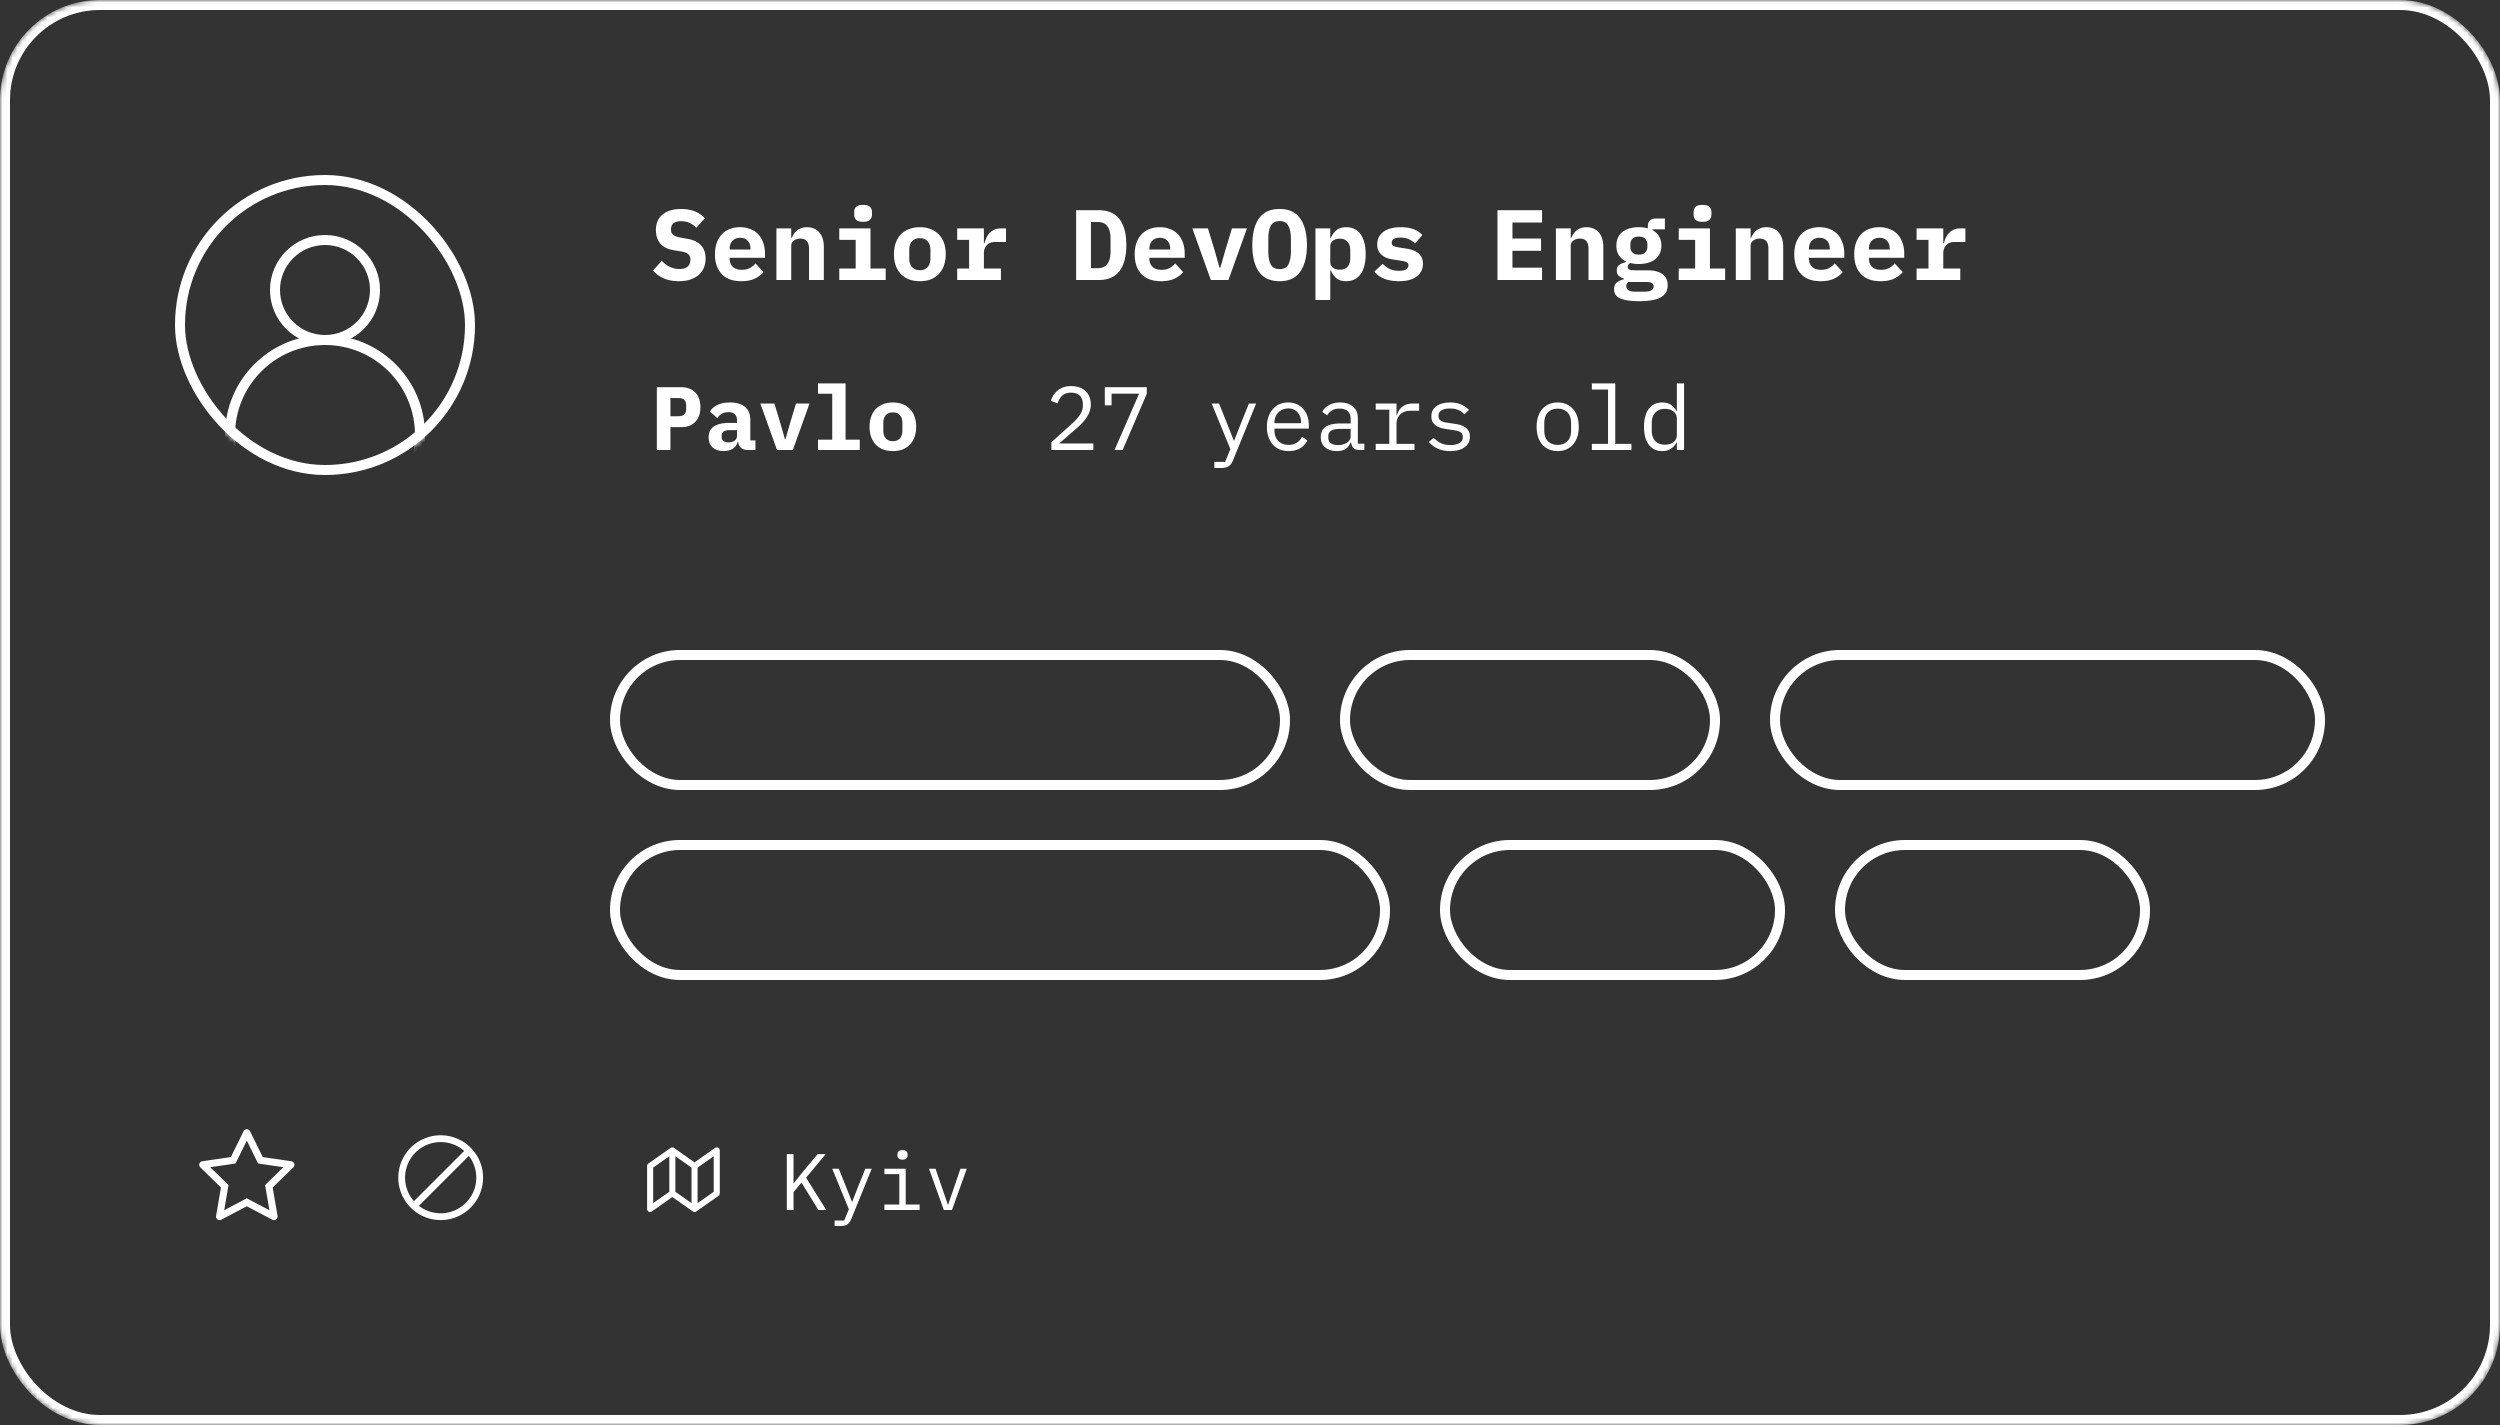 <svg width="500" height="285" viewBox="0 0 500 285" fill="none" xmlns="http://www.w3.org/2000/svg"><rect x="0" y="0" width="500" height="285" fill="#333333" stroke="none"/><g clip-path="url(#a)"><mask id="b" style="mask-type:alpha" maskUnits="userSpaceOnUse" x="0" y="0" width="500" height="285"><rect width="500" height="285" rx="20" fill="#FFF8E1"/></mask><g mask="url(#b)"><rect x="1" y="1" width="498" height="283" rx="19" stroke="#fff" stroke-width="2"/><path fill-rule="evenodd" clip-rule="evenodd" d="m51.622 232.704-2.26-4.581-2.259 4.581-5.055.735 3.658 3.567-.864 5.034 4.52-2.377 4.521 2.377-.863-5.034 3.658-3.567-5.056-.735Zm7.04.768-4.128 4.026.976 5.683a.719.719 0 0 1-1.043.758l-5.104-2.684-5.104 2.684a.72.72 0 0 1-1.043-.758l.975-5.683-4.128-4.026a.719.719 0 0 1 .398-1.227l5.706-.829 2.55-5.172a.721.721 0 0 1 1.29 0l2.552 5.172 5.706.829a.717.717 0 0 1 .398 1.227Zm36.596 2.062a7.122 7.122 0 0 1-11.485 5.629l9.992-9.992a7.09 7.09 0 0 1 1.493 4.363Zm-12.473 4.699 10.05-10.051a7.122 7.122 0 0 0-10.05 10.051Zm13.83-4.699a8.478 8.478 0 1 1-16.957 0 8.478 8.478 0 0 1 16.956 0Z" fill="#fff"/><rect x="36" y="36" width="58" height="58" rx="29" stroke="#fff" stroke-width="2"/><mask id="c" style="mask-type:alpha" maskUnits="userSpaceOnUse" x="35" y="35" width="60" height="60"><rect x="35" y="35" width="60" height="60" rx="30" fill="#D9D9D9"/></mask><g mask="url(#c)" stroke="#fff" stroke-width="2"><circle cx="65" cy="58" r="10"/><circle cx="65" cy="87" r="19"/></g><path d="M135.78 56.24c-1.173 0-2.193-.193-3.06-.58-.867-.387-1.567-.913-2.1-1.58l1.74-1.92c.507.56 1.06.973 1.66 1.24.613.267 1.233.4 1.86.4.72 0 1.267-.16 1.64-.48.373-.32.56-.78.56-1.38 0-.493-.147-.867-.44-1.12-.28-.253-.76-.433-1.44-.54l-1.46-.24c-1.253-.213-2.16-.673-2.72-1.38-.56-.72-.84-1.593-.84-2.62 0-1.347.44-2.387 1.32-3.12.88-.747 2.113-1.12 3.7-1.12 1.08 0 2.02.167 2.82.5.8.333 1.447.787 1.94 1.36l-1.7 1.9a3.909 3.909 0 0 0-1.32-.96c-.507-.24-1.08-.36-1.72-.36-1.347 0-2.02.553-2.02 1.66 0 .48.147.84.44 1.08.307.24.8.42 1.48.54l1.46.26c1.133.2 2.007.627 2.62 1.28s.92 1.533.92 2.64a4.8 4.8 0 0 1-.34 1.82 4.018 4.018 0 0 1-1.02 1.44c-.453.4-1.013.713-1.68.94-.653.227-1.42.34-2.3.34Zm12.492 0c-1.733 0-3.046-.48-3.94-1.44-.893-.96-1.34-2.267-1.34-3.92 0-.84.114-1.593.34-2.26.24-.68.574-1.253 1-1.72.44-.48.967-.84 1.58-1.08.627-.253 1.327-.38 2.1-.38.774 0 1.467.127 2.08.38a4.21 4.21 0 0 1 1.56 1.04c.427.453.754 1.007.98 1.66.24.64.36 1.36.36 2.16v.88h-7.06v.18c0 .667.207 1.207.62 1.62.414.4 1.02.6 1.82.6.614 0 1.14-.113 1.58-.34.44-.24.82-.553 1.14-.94l1.6 1.74c-.4.493-.96.92-1.68 1.28s-1.633.54-2.74.54Zm-.24-8.68c-.64 0-1.153.2-1.54.6-.373.387-.56.913-.56 1.58v.16h4.16v-.16c0-.68-.186-1.213-.56-1.6-.36-.387-.86-.58-1.5-.58Zm7.252 8.44V45.68h2.96v1.88h.12c.12-.293.267-.567.44-.82.174-.253.38-.473.62-.66.254-.2.54-.353.86-.46.334-.12.707-.18 1.12-.18.494 0 .947.087 1.36.26.414.16.767.407 1.06.74.294.333.52.74.68 1.22.174.48.26 1.033.26 1.66V56h-2.96v-6.28c0-1.333-.58-2-1.74-2-.226 0-.453.033-.68.1a1.57 1.57 0 0 0-.58.28c-.173.12-.313.273-.42.46-.093.187-.14.407-.14.66V56h-2.96Zm17.333-11.64c-.667 0-1.134-.133-1.4-.4a1.437 1.437 0 0 1-.38-1v-.58c0-.4.126-.733.38-1 .266-.267.733-.4 1.4-.4.666 0 1.126.133 1.38.4.266.267.4.6.4 1v.58c0 .387-.134.72-.4 1-.254.267-.714.4-1.38.4Zm-4.76 9.34h3.28v-5.72h-3.28v-2.3h6.24v8.02h3.04V56h-9.28v-2.3Zm16.112 2.54c-.8 0-1.52-.12-2.16-.36a4.625 4.625 0 0 1-1.64-1.08 4.823 4.823 0 0 1-1.02-1.7c-.24-.667-.36-1.42-.36-2.26 0-.84.12-1.593.36-2.26.24-.667.58-1.233 1.02-1.7.453-.467 1-.82 1.64-1.06.64-.253 1.36-.38 2.16-.38s1.52.127 2.16.38c.64.24 1.18.593 1.62 1.06a4.68 4.68 0 0 1 1.04 1.7c.24.667.36 1.42.36 2.26 0 .84-.12 1.593-.36 2.26a4.68 4.68 0 0 1-1.04 1.7c-.44.467-.98.827-1.62 1.08-.64.24-1.36.36-2.16.36Zm0-2.2c.666 0 1.186-.207 1.56-.62.373-.413.56-1 .56-1.76v-1.64c0-.76-.187-1.347-.56-1.76-.374-.413-.894-.62-1.56-.62-.667 0-1.187.207-1.56.62-.374.413-.56 1-.56 1.76v1.64c0 .76.186 1.347.56 1.76.373.413.893.62 1.56.62Zm7.472-.34h2.38v-5.72h-2.38v-2.3h5.34v2.92h.14a6.08 6.08 0 0 1 .38-1.08 3.66 3.66 0 0 1 .64-.94c.267-.28.587-.5.96-.66.373-.16.813-.24 1.32-.24h.98v2.72h-2.2c-.733 0-1.287.22-1.66.66-.373.427-.56.953-.56 1.58v3.06h3.4V56h-8.74v-2.3Zm23.784-11.66h4.5c1.88 0 3.274.6 4.18 1.8.907 1.2 1.36 2.927 1.36 5.18 0 2.253-.453 3.98-1.36 5.18-.906 1.2-2.3 1.8-4.18 1.8h-4.5V42.04Zm4.3 11.6c.894 0 1.547-.287 1.96-.86.414-.573.62-1.407.62-2.5v-2.54c0-1.08-.206-1.907-.62-2.48-.413-.573-1.066-.86-1.96-.86h-1.34v9.24h1.34Zm12.693 2.6c-1.734 0-3.047-.48-3.94-1.44-.894-.96-1.34-2.267-1.34-3.92 0-.84.113-1.593.34-2.26.24-.68.573-1.253 1-1.72.44-.48.966-.84 1.58-1.08.626-.253 1.326-.38 2.1-.38.773 0 1.466.127 2.08.38a4.23 4.23 0 0 1 1.56 1.04c.426.453.753 1.007.98 1.66.24.64.36 1.36.36 2.16v.88h-7.06v.18c0 .667.206 1.207.62 1.62.413.4 1.02.6 1.82.6.613 0 1.14-.113 1.58-.34.44-.24.82-.553 1.14-.94l1.6 1.74c-.4.493-.96.92-1.68 1.28s-1.634.54-2.74.54Zm-.24-8.68c-.64 0-1.154.2-1.54.6-.374.387-.56.913-.56 1.58v.16h4.16v-.16c0-.68-.187-1.213-.56-1.6-.36-.387-.86-.58-1.5-.58ZM242.17 56l-3.7-10.32h3.12l1.34 4.42.98 3.44h.16l.98-3.44 1.34-4.42h3L245.69 56h-3.52Zm13.752.24c-1.867 0-3.247-.633-4.14-1.9-.88-1.267-1.32-3.04-1.32-5.32 0-2.28.44-4.053 1.32-5.32.893-1.267 2.273-1.9 4.14-1.9 1.867 0 3.24.633 4.12 1.9.893 1.267 1.34 3.04 1.34 5.32 0 2.28-.447 4.053-1.34 5.32-.88 1.267-2.253 1.9-4.12 1.9Zm0-2.42c.853 0 1.44-.313 1.76-.94.333-.64.5-1.527.5-2.66V47.8c0-1.12-.167-1.993-.5-2.62-.32-.64-.907-.96-1.76-.96s-1.447.32-1.78.96c-.32.627-.48 1.5-.48 2.62v2.44c0 1.12.16 2 .48 2.64.333.627.927.94 1.78.94Zm7.172-8.14h2.96v1.88h.14c.253-.613.62-1.12 1.1-1.52.48-.4 1.133-.6 1.96-.6.573 0 1.093.107 1.56.32.48.213.887.54 1.22.98.347.44.613 1 .8 1.68.2.68.3 1.487.3 2.42 0 .933-.1 1.74-.3 2.42-.187.68-.453 1.24-.8 1.68-.333.44-.74.767-1.22.98-.467.213-.987.32-1.56.32-.827 0-1.48-.193-1.96-.58a3.83 3.83 0 0 1-1.1-1.54h-.14V60h-2.96V45.68Zm4.88 8.26c.667 0 1.18-.2 1.54-.6.36-.413.54-.98.54-1.7v-1.6c0-.72-.18-1.28-.54-1.68-.36-.413-.873-.62-1.54-.62-.52 0-.973.127-1.36.38-.373.253-.56.653-.56 1.2v3.04c0 .547.187.947.56 1.2.387.253.84.38 1.36.38Zm11.812 2.3c-1.146 0-2.146-.173-3-.52-.84-.347-1.473-.82-1.9-1.42l1.66-1.54c.4.44.867.787 1.4 1.04.547.24 1.167.36 1.86.36.587 0 1.047-.087 1.38-.26.334-.187.5-.467.5-.84 0-.293-.113-.493-.34-.6-.226-.12-.54-.213-.94-.28l-1.66-.26a7.45 7.45 0 0 1-1.3-.3 3.58 3.58 0 0 1-1.04-.58 2.671 2.671 0 0 1-.7-.88c-.173-.347-.26-.767-.26-1.26 0-1.08.414-1.927 1.24-2.54.827-.613 1.987-.92 3.48-.92 1.014 0 1.874.14 2.58.42.72.267 1.294.653 1.72 1.16l-1.48 1.68a3.754 3.754 0 0 0-1.18-.84c-.48-.227-1.06-.34-1.74-.34-1.146 0-1.72.347-1.72 1.04 0 .307.114.52.34.64.227.107.54.193.94.26l1.64.26c.467.067.9.173 1.3.32.4.133.747.32 1.04.56.307.24.547.533.72.88.174.347.26.767.26 1.26 0 1.08-.42 1.933-1.26 2.56-.826.627-2.006.94-3.54.94Zm19.705-.24V42.04h8.92v2.46h-5.92v3.2h5.72v2.46h-5.72v3.38h5.92V56h-8.92Zm11.692 0V45.68h2.96v1.88h.12c.12-.293.266-.567.44-.82a2.912 2.912 0 0 1 1.48-1.12c.333-.12.706-.18 1.12-.18.493 0 .946.087 1.36.26.413.16.766.407 1.06.74.293.333.52.74.68 1.22.173.48.26 1.033.26 1.66V56h-2.96v-6.28c0-1.333-.58-2-1.74-2-.227 0-.454.033-.68.1a1.555 1.555 0 0 0-.58.28c-.174.12-.314.273-.42.46a1.45 1.45 0 0 0-.14.66V56h-2.96Zm22.352 1.04c0 1.093-.46 1.9-1.38 2.42-.92.52-2.367.78-4.34.78-.987 0-1.8-.06-2.44-.18-.64-.107-1.153-.267-1.54-.48-.373-.213-.64-.467-.8-.76a2.112 2.112 0 0 1-.22-.96c0-.587.173-1.033.52-1.34.347-.293.833-.52 1.46-.68v-.12c-.44-.133-.793-.32-1.06-.56-.253-.253-.38-.607-.38-1.06 0-.507.167-.88.5-1.12.347-.24.8-.427 1.36-.56v-.12a3.452 3.452 0 0 1-1.44-1.24c-.333-.533-.5-1.18-.5-1.94 0-.6.107-1.127.32-1.58.213-.467.513-.853.9-1.16.4-.307.873-.54 1.42-.7.547-.16 1.16-.24 1.84-.24.653 0 1.26.073 1.82.22v-.56c0-.4.14-.733.42-1 .28-.267.667-.4 1.16-.4h1.82v2.16h-2.48v.18c.56.293.993.7 1.3 1.22.32.507.48 1.127.48 1.86 0 .6-.107 1.127-.32 1.58-.213.453-.52.84-.92 1.16-.4.307-.88.54-1.44.7-.547.16-1.16.24-1.84.24-.307 0-.6-.013-.88-.04a7.052 7.052 0 0 1-.8-.16c-.147.08-.273.18-.38.3a.73.73 0 0 0-.14.46c0 .16.04.287.12.38.08.093.187.167.32.22.147.04.313.067.5.08.187.013.38.02.58.02h2.36c.733 0 1.36.073 1.88.22.52.147.947.353 1.28.62.333.267.573.58.72.94.147.36.22.76.22 1.2Zm-2.8.22a.761.761 0 0 0-.32-.64c-.213-.147-.62-.22-1.22-.22h-3.54a1.06 1.06 0 0 0-.4.84c0 .32.133.58.4.78.28.213.747.32 1.4.32h1.74c.68 0 1.173-.093 1.48-.28.307-.187.46-.453.46-.8Zm-2.98-6.34c.6 0 1.033-.147 1.3-.44.28-.293.42-.667.42-1.12v-.48c0-.453-.14-.827-.42-1.12-.267-.293-.7-.44-1.3-.44-.587 0-1.013.147-1.28.44-.267.293-.4.667-.4 1.12v.48c0 .453.133.827.4 1.12.267.293.693.44 1.28.44Zm12.752-6.56c-.666 0-1.133-.133-1.4-.4a1.442 1.442 0 0 1-.38-1v-.58c0-.4.127-.733.38-1 .267-.267.734-.4 1.4-.4.667 0 1.127.133 1.38.4.267.267.4.6.4 1v.58c0 .387-.133.72-.4 1-.253.267-.713.4-1.38.4Zm-4.76 9.34h3.28v-5.72h-3.28v-2.3h6.24v8.02h3.04V56h-9.28v-2.3Zm11.412 2.3V45.68h2.96v1.88h.12c.12-.293.267-.567.44-.82.174-.253.38-.473.62-.66.254-.2.54-.353.86-.46.334-.12.707-.18 1.12-.18.494 0 .947.087 1.36.26.414.16.767.407 1.06.74.294.333.52.74.68 1.22.174.48.26 1.033.26 1.66V56h-2.96v-6.28c0-1.333-.58-2-1.74-2-.226 0-.453.033-.68.1a1.57 1.57 0 0 0-.58.28c-.173.12-.313.273-.42.46-.093.187-.14.407-.14.66V56h-2.96Zm16.973.24c-1.734 0-3.047-.48-3.94-1.44-.894-.96-1.34-2.267-1.34-3.92 0-.84.113-1.593.34-2.26.24-.68.573-1.253 1-1.72.44-.48.966-.84 1.58-1.08.626-.253 1.326-.38 2.1-.38.773 0 1.466.127 2.08.38a4.23 4.23 0 0 1 1.56 1.04c.426.453.753 1.007.98 1.66.24.64.36 1.36.36 2.16v.88h-7.06v.18c0 .667.206 1.207.62 1.62.413.4 1.02.6 1.82.6.613 0 1.14-.113 1.58-.34.44-.24.82-.553 1.14-.94l1.6 1.74c-.4.493-.96.92-1.68 1.28s-1.634.54-2.74.54Zm-.24-8.68c-.64 0-1.154.2-1.54.6-.374.387-.56.913-.56 1.58v.16h4.16v-.16c0-.68-.187-1.213-.56-1.6-.36-.387-.86-.58-1.5-.58Zm12.232 8.68c-1.734 0-3.047-.48-3.94-1.44-.894-.96-1.34-2.267-1.34-3.92 0-.84.113-1.593.34-2.26.24-.68.573-1.253 1-1.72.44-.48.966-.84 1.58-1.08.626-.253 1.326-.38 2.1-.38.773 0 1.466.127 2.08.38a4.23 4.23 0 0 1 1.56 1.04c.426.453.753 1.007.98 1.66.24.64.36 1.36.36 2.16v.88h-7.06v.18c0 .667.206 1.207.62 1.62.413.4 1.02.6 1.82.6.613 0 1.14-.113 1.58-.34.44-.24.82-.553 1.14-.94l1.6 1.74c-.4.493-.96.92-1.68 1.28s-1.634.54-2.74.54Zm-.24-8.68c-.64 0-1.154.2-1.54.6-.374.387-.56.913-.56 1.58v.16h4.16v-.16c0-.68-.187-1.213-.56-1.6-.36-.387-.86-.58-1.5-.58Zm7.432 6.14h2.38v-5.72h-2.38v-2.3h5.34v2.92h.14a6.08 6.08 0 0 1 .38-1.08 3.66 3.66 0 0 1 .64-.94c.267-.28.587-.5.96-.66.373-.16.813-.24 1.32-.24h.98v2.72h-2.2c-.733 0-1.287.22-1.66.66-.373.427-.56.953-.56 1.58v3.06h3.4V56h-8.74v-2.3ZM131.368 90V77.436h4.86c.612 0 1.158.096 1.638.288.48.18.882.444 1.206.792.336.348.588.768.756 1.26.168.492.252 1.044.252 1.656 0 .612-.084 1.164-.252 1.656-.168.492-.42.912-.756 1.26a3.289 3.289 0 0 1-1.206.81c-.48.18-1.026.27-1.638.27h-2.142V90h-2.718Zm2.718-6.75h1.458c.636 0 1.074-.12 1.314-.36.252-.24.378-.636.378-1.188v-.54c0-.552-.126-.948-.378-1.188-.24-.24-.678-.36-1.314-.36h-1.458v3.636ZM149.559 90c-.552 0-.996-.138-1.332-.414-.336-.288-.534-.696-.594-1.224h-.09c-.168.612-.504 1.074-1.008 1.386-.492.312-1.098.468-1.818.468-.9 0-1.626-.24-2.178-.72-.54-.492-.81-1.176-.81-2.052 0-.972.354-1.692 1.062-2.16.708-.468 1.746-.702 3.114-.702h1.494v-.468c0-.552-.132-.966-.396-1.242-.252-.288-.684-.432-1.296-.432-.564 0-1.02.108-1.368.324a3.17 3.17 0 0 0-.9.846l-1.458-1.296c.312-.528.798-.96 1.458-1.296.672-.348 1.53-.522 2.574-.522 1.272 0 2.262.294 2.97.882.72.576 1.08 1.452 1.08 2.628v4.068h1.026V90h-1.53Zm-3.834-1.53c.468 0 .864-.114 1.188-.342.324-.228.486-.558.486-.99v-1.116h-1.422c-1.092 0-1.638.366-1.638 1.098v.36c0 .324.126.57.378.738.252.168.588.252 1.008.252Zm9.677 1.53-3.33-9.288h2.808l1.206 3.978.882 3.096h.144l.882-3.096 1.206-3.978h2.7L158.57 90h-3.168Zm8.201-2.07h2.844v-9.18h-2.844v-2.07h5.508v11.25h2.844V90h-8.352v-2.07Zm14.969 2.286c-.72 0-1.368-.108-1.944-.324a4.166 4.166 0 0 1-1.476-.972 4.34 4.34 0 0 1-.918-1.53c-.216-.6-.324-1.278-.324-2.034 0-.756.108-1.434.324-2.034.216-.6.522-1.11.918-1.53.408-.42.9-.738 1.476-.954.576-.228 1.224-.342 1.944-.342s1.368.114 1.944.342a3.808 3.808 0 0 1 1.458.954c.408.42.72.93.936 1.53.216.6.324 1.278.324 2.034 0 .756-.108 1.434-.324 2.034-.216.6-.528 1.11-.936 1.53a3.99 3.99 0 0 1-1.458.972c-.576.216-1.224.324-1.944.324Zm0-1.98c.6 0 1.068-.186 1.404-.558.336-.372.504-.9.504-1.584v-1.476c0-.684-.168-1.212-.504-1.584-.336-.372-.804-.558-1.404-.558-.6 0-1.068.186-1.404.558-.336.372-.504.9-.504 1.584v1.476c0 .684.168 1.212.504 1.584.336.372.804.558 1.404.558ZM218.666 90h-8.388v-1.548l4.194-3.78a9.71 9.71 0 0 0 1.512-1.692c.396-.588.594-1.206.594-1.854v-.216c0-.756-.198-1.338-.594-1.746-.396-.42-.984-.63-1.764-.63-.768 0-1.362.198-1.782.594-.408.384-.714.9-.918 1.548l-1.35-.504c.12-.372.282-.732.486-1.08.216-.36.486-.678.81-.954a3.821 3.821 0 0 1 1.17-.666c.468-.168 1.008-.252 1.62-.252.624 0 1.176.09 1.656.27.492.18.9.432 1.224.756.336.324.588.708.756 1.152.18.444.27.93.27 1.458 0 .48-.072.93-.216 1.35-.132.42-.324.822-.576 1.206-.24.384-.534.762-.882 1.134-.336.36-.714.72-1.134 1.08l-3.51 3.06h6.822V90Zm4.241 0 4.914-11.268h-5.508v2.34h-1.35v-3.636h8.388v1.332L224.527 90h-1.62Zm26.878-9.288h1.44l-4.608 11.322a3.637 3.637 0 0 1-.36.684 1.65 1.65 0 0 1-.468.486c-.18.132-.396.228-.648.288a3.302 3.302 0 0 1-.9.108h-1.368v-1.224h2.16l1.044-2.556-3.744-9.108h1.476l1.566 3.888 1.386 3.528h.072l1.386-3.528 1.566-3.888Zm7.949 9.504c-.672 0-1.278-.114-1.818-.342a3.958 3.958 0 0 1-1.368-.972 4.655 4.655 0 0 1-.864-1.53 6.178 6.178 0 0 1-.306-1.998c0-.744.102-1.416.306-2.016.216-.6.51-1.11.882-1.53a3.725 3.725 0 0 1 1.332-.99 4.358 4.358 0 0 1 1.746-.342 4.06 4.06 0 0 1 1.692.342c.516.228.954.546 1.314.954.36.396.636.87.828 1.422.192.552.288 1.158.288 1.818v.684h-6.876v.432c0 .408.066.786.198 1.134.132.348.318.648.558.9.252.252.552.45.9.594.36.132.756.198 1.188.198.624 0 1.164-.144 1.62-.432a2.792 2.792 0 0 0 1.044-1.188l1.062.72c-.276.624-.738 1.14-1.386 1.548-.636.396-1.416.594-2.34.594Zm-.09-8.532a2.758 2.758 0 0 0-1.98.81c-.24.252-.432.552-.576.9a3.028 3.028 0 0 0-.198 1.116v.126h5.328v-.198c0-.408-.066-.78-.198-1.116a2.416 2.416 0 0 0-.522-.864 2.083 2.083 0 0 0-.81-.576 2.654 2.654 0 0 0-1.044-.198ZM271.875 90c-.564 0-.966-.144-1.206-.432-.24-.288-.39-.648-.45-1.08h-.09c-.204.54-.534.966-.99 1.278-.444.3-1.044.45-1.8.45-.972 0-1.746-.252-2.322-.756-.576-.504-.864-1.194-.864-2.07 0-.864.312-1.53.936-1.998.636-.468 1.656-.702 3.06-.702h1.98v-.918c0-.684-.192-1.194-.576-1.53-.384-.348-.93-.522-1.638-.522-.624 0-1.134.126-1.53.378a2.7 2.7 0 0 0-.954.99l-.972-.72c.12-.24.282-.474.486-.702a2.91 2.91 0 0 1 .756-.594c.3-.18.642-.318 1.026-.414.384-.108.81-.162 1.278-.162 1.092 0 1.956.276 2.592.828.648.552.972 1.32.972 2.304v5.112h1.296V90h-.99Zm-4.284-.99c.372 0 .708-.042 1.008-.126.312-.096.582-.216.81-.36.228-.156.402-.336.522-.54.132-.216.198-.444.198-.684v-1.53h-1.98c-.864 0-1.494.12-1.89.36-.396.24-.594.588-.594 1.044v.378c0 .48.168.846.504 1.098.348.24.822.36 1.422.36Zm7.553-.234h2.718v-6.84h-2.718v-1.224h4.158v2.34h.09c.192-.732.552-1.302 1.08-1.71.54-.42 1.224-.63 2.052-.63h1.296v1.44h-1.746c-.828 0-1.5.24-2.016.72-.504.48-.756 1.11-.756 1.89v4.014h3.6V90h-7.758v-1.224Zm14.915 1.44c-.972 0-1.812-.162-2.52-.486a5.645 5.645 0 0 1-1.782-1.332l.972-.846c.444.468.93.828 1.458 1.08.528.252 1.164.378 1.908.378.72 0 1.308-.126 1.764-.378.468-.264.702-.672.702-1.224 0-.24-.048-.438-.144-.594a.958.958 0 0 0-.36-.396 1.84 1.84 0 0 0-.522-.216 4.569 4.569 0 0 0-.612-.144l-1.458-.216a15.92 15.92 0 0 1-1.062-.198 3.647 3.647 0 0 1-1.026-.396 2.639 2.639 0 0 1-.792-.756c-.204-.312-.306-.72-.306-1.224 0-.468.09-.87.27-1.206a2.48 2.48 0 0 1 .792-.864c.336-.24.732-.414 1.188-.522a5.86 5.86 0 0 1 1.494-.18c.84 0 1.566.132 2.178.396.624.264 1.158.63 1.602 1.098l-.936.882a2.637 2.637 0 0 0-.414-.396 2.197 2.197 0 0 0-.594-.378 3.361 3.361 0 0 0-.81-.288 4.834 4.834 0 0 0-1.08-.108c-.732 0-1.296.126-1.692.378-.384.252-.576.618-.576 1.098 0 .24.042.444.126.612.096.156.222.282.378.378a2.3 2.3 0 0 0 .522.234c.204.048.408.09.612.126l1.458.216c.336.048.69.114 1.062.198a3.35 3.35 0 0 1 1.026.414c.312.18.57.426.774.738.216.312.324.72.324 1.224 0 .924-.36 1.638-1.08 2.142-.708.504-1.656.756-2.844.756Zm21.478 0a4.405 4.405 0 0 1-1.764-.342 3.822 3.822 0 0 1-1.332-.972 4.583 4.583 0 0 1-.828-1.53c-.192-.6-.288-1.272-.288-2.016 0-.732.096-1.398.288-1.998.192-.6.468-1.11.828-1.53a3.725 3.725 0 0 1 1.332-.99 4.405 4.405 0 0 1 1.764-.342c.648 0 1.23.114 1.746.342.528.228.972.558 1.332.99.372.42.654.93.846 1.53.192.6.288 1.266.288 1.998 0 .744-.096 1.416-.288 2.016a4.414 4.414 0 0 1-.846 1.53c-.36.42-.804.744-1.332.972-.516.228-1.098.342-1.746.342Zm0-1.242c.804 0 1.452-.24 1.944-.72s.738-1.224.738-2.232V84.69c0-1.008-.246-1.752-.738-2.232-.492-.48-1.14-.72-1.944-.72s-1.452.24-1.944.72-.738 1.224-.738 2.232v1.332c0 1.008.246 1.752.738 2.232.492.48 1.14.72 1.944.72Zm6.833-.198h3.24V77.904h-3.24V76.68h4.68v12.096h3.24V90h-7.92v-1.224Zm17.003-.288h-.072c-.6 1.152-1.554 1.728-2.862 1.728-1.14 0-2.034-.426-2.682-1.278-.636-.852-.954-2.046-.954-3.582s.318-2.73.954-3.582c.648-.852 1.542-1.278 2.682-1.278 1.308 0 2.262.576 2.862 1.728h.072V76.68h1.44V90h-1.44v-1.512Zm-2.376.45c.324 0 .63-.042.918-.126.288-.084.54-.204.756-.36.216-.168.384-.366.504-.594a1.69 1.69 0 0 0 .198-.828v-3.348c0-.312-.066-.582-.198-.81a1.61 1.61 0 0 0-.504-.594 2.238 2.238 0 0 0-.756-.378 3.263 3.263 0 0 0-.918-.126c-.84 0-1.494.258-1.962.774-.456.504-.684 1.176-.684 2.016v1.584c0 .84.228 1.518.684 2.034.468.504 1.122.756 1.962.756Z" fill="#fff"/><rect x="123" y="131" width="134" height="26" rx="13" stroke="#fff" stroke-width="2"/><rect x="269" y="131" width="74" height="26" rx="13" stroke="#fff" stroke-width="2"/><rect x="355" y="131" width="109" height="26" rx="13" stroke="#fff" stroke-width="2"/><rect x="123" y="169" width="154" height="26" rx="13" stroke="#fff" stroke-width="2"/><rect x="289" y="169" width="67" height="26" rx="13" stroke="#fff" stroke-width="2"/><rect x="368" y="169" width="61" height="26" rx="13" stroke="#fff" stroke-width="2"/><path d="m134.431 229.48.038-.002.037.001a.495.495 0 0 1 .054.006l.013.003a.594.594 0 0 1 .203.074l.041.028 4.094 2.878 4.091-2.875a.609.609 0 0 1 .831.129.61.61 0 0 1 .117.283l.006.084v8.583a.61.61 0 0 1-.192.443l-.065.053-4.44 3.121a.6.6 0 0 1-.669.019l-4.121-2.9-4.094 2.878a.602.602 0 0 1-.947-.412l-.006-.084v-8.583a.605.605 0 0 1 .192-.443l.065-.053 4.44-3.121a.627.627 0 0 1 .161-.082l.099-.022.052-.007v.001Zm8.314 1.774-3.23 2.27v7.104l3.23-2.27v-7.105.001Zm-8.882-.003-3.229 2.27v7.104l3.229-2.271v-7.103Zm1.213 0v7.104l3.229 2.27v-7.104l-3.229-2.27Zm25.228 5.277-1.6 1.888V242h-1.344v-11.168h1.344v5.824h.048l1.472-1.856 3.296-3.968h1.616l-3.92 4.704 4.032 6.464h-1.568l-3.376-5.472Zm12.762-2.784h1.28l-4.096 10.064a3.164 3.164 0 0 1-.32.608 1.447 1.447 0 0 1-.416.432c-.16.118-.352.203-.576.256-.224.064-.49.096-.8.096h-1.216v-1.088h1.92l.928-2.272-3.328-8.096h1.312l1.392 3.456 1.232 3.136h.064l1.232-3.136 1.392-3.456Zm7.434-1.824c-.373 0-.635-.074-.784-.224a.836.836 0 0 1-.224-.592v-.256c0-.234.075-.426.224-.576.149-.16.411-.24.784-.24.373 0 .635.08.784.24.149.15.224.342.224.576v.256a.836.836 0 0 1-.224.592c-.149.15-.411.224-.784.224Zm-3.616 8.992h2.976v-6.08h-2.976v-1.088h4.256v7.168h2.784V242h-7.04v-1.088ZM188.766 242l-2.96-8.256h1.296l1.184 3.456 1.28 3.728h.064l1.28-3.728 1.184-3.456h1.264l-2.96 8.256h-1.632Z" fill="#fff"/></g></g><defs><clipPath id="a"><path fill="#fff" d="M0 0h500v285H0z"/></clipPath></defs></svg>